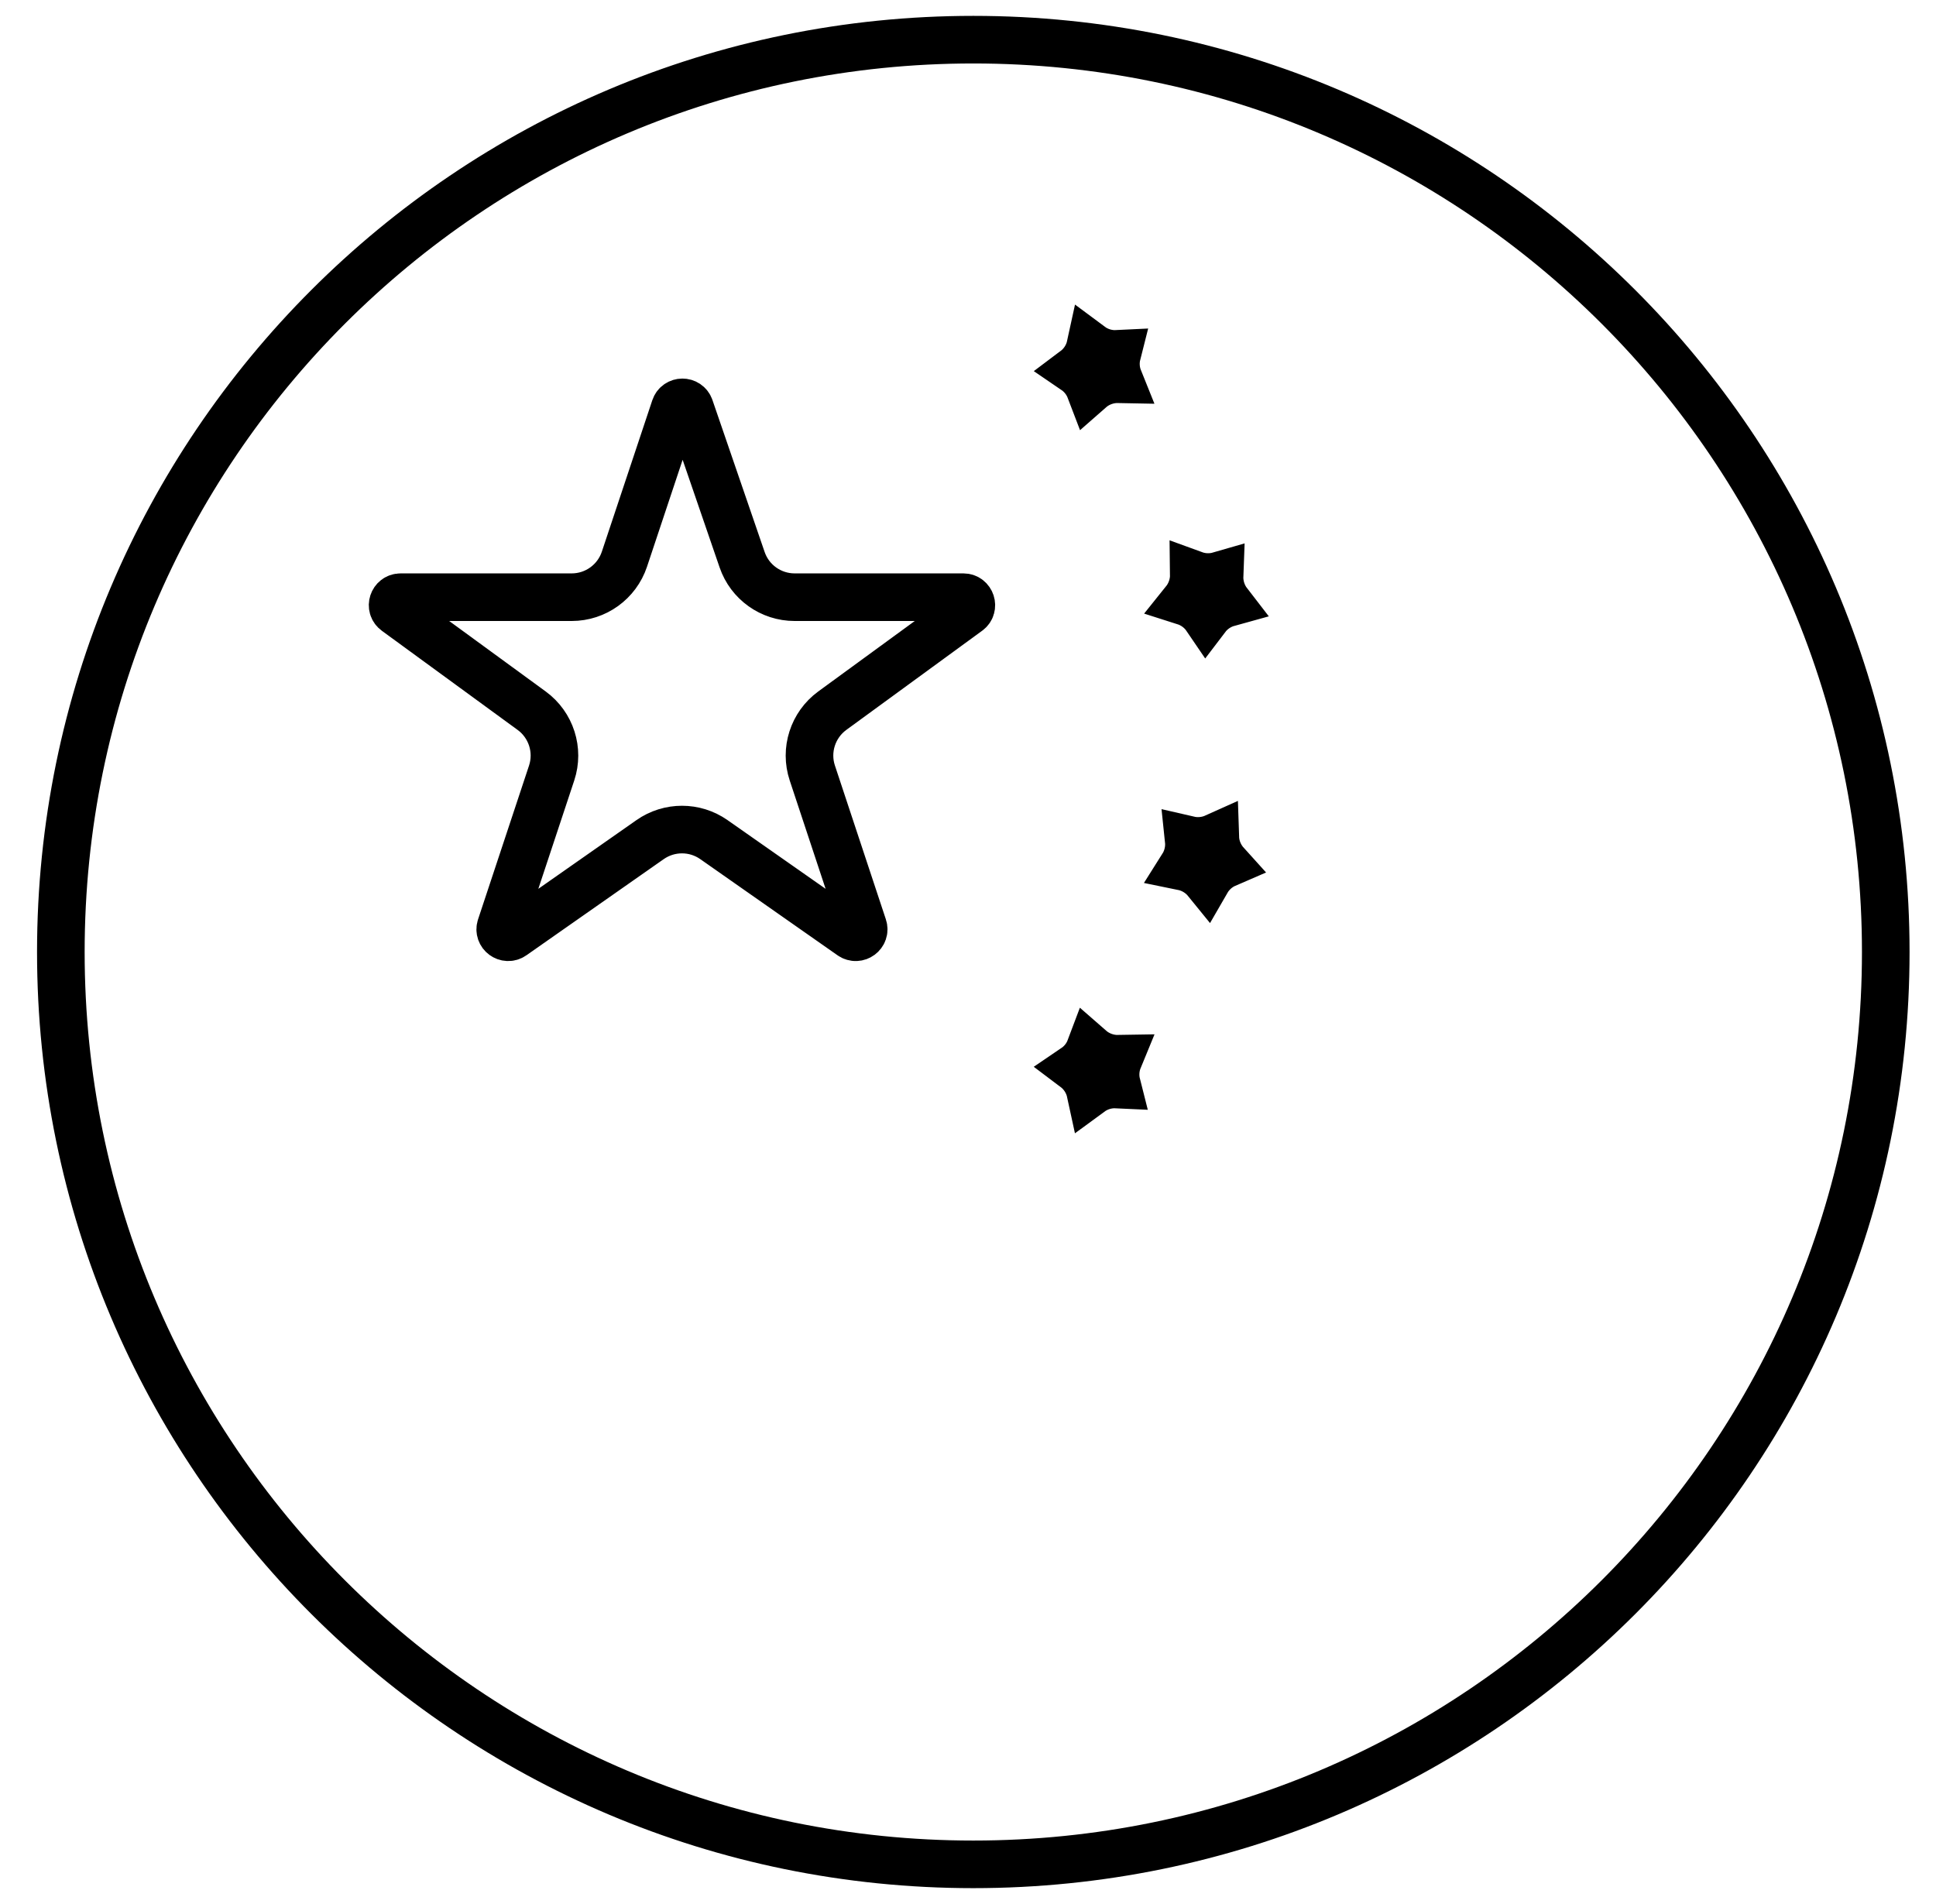 <?xml version="1.0" encoding="UTF-8"?> <svg xmlns="http://www.w3.org/2000/svg" width="61" height="60" viewBox="0 0 61 60" fill="none"><g clip-path="url(#clip0_2066_153)"><path d="M30.667 1.25C46.544 1.25 59.417 14.122 59.417 30C59.417 45.878 46.544 58.75 30.667 58.75C14.789 58.75 1.917 45.878 1.917 30C1.917 14.122 14.789 1.25 30.667 1.25ZM34.346 33.034C34.252 33.284 34.083 33.498 33.862 33.648C34.115 33.838 34.292 34.113 34.359 34.424C34.599 34.248 34.893 34.161 35.189 34.175C35.121 33.907 35.142 33.622 35.248 33.365C34.916 33.371 34.596 33.253 34.346 33.034ZM21.738 12.848C21.66 12.622 21.34 12.624 21.264 12.851L19.674 17.623C19.435 18.337 18.767 18.819 18.013 18.819H12.621C12.379 18.819 12.278 19.129 12.473 19.271L16.752 22.396C17.366 22.845 17.62 23.639 17.381 24.36L15.775 29.206C15.699 29.435 15.959 29.627 16.156 29.489L20.484 26.458C21.087 26.036 21.89 26.036 22.493 26.458L26.819 29.489C27.016 29.627 27.276 29.435 27.2 29.206L25.595 24.36C25.355 23.639 25.61 22.845 26.223 22.396L30.503 19.271C30.698 19.129 30.597 18.82 30.355 18.819H25.038C24.29 18.819 23.625 18.345 23.383 17.638L21.738 12.848ZM38.291 26.382C38.029 26.5 37.735 26.531 37.454 26.466C37.485 26.76 37.416 27.056 37.258 27.306C37.558 27.367 37.828 27.53 38.021 27.768C38.161 27.525 38.376 27.332 38.633 27.221C38.424 26.99 38.301 26.693 38.291 26.382ZM37.615 18.104C37.619 18.413 37.513 18.713 37.32 18.953C37.6 19.042 37.843 19.222 38.008 19.465C38.181 19.237 38.426 19.073 38.701 18.997C38.51 18.75 38.414 18.444 38.426 18.133C38.16 18.21 37.875 18.199 37.615 18.104ZM34.358 10.895C34.291 11.204 34.114 11.477 33.862 11.666C34.082 11.816 34.251 12.03 34.346 12.279C34.596 12.059 34.919 11.942 35.254 11.949C35.152 11.696 35.133 11.416 35.2 11.152C34.899 11.167 34.601 11.076 34.358 10.895Z" stroke="black" stroke-width="1.5"></path></g><defs><clipPath id="clip0_2066_153"><rect width="60" height="60" fill="white" transform="translate(0.667)"></rect></clipPath></defs></svg> 